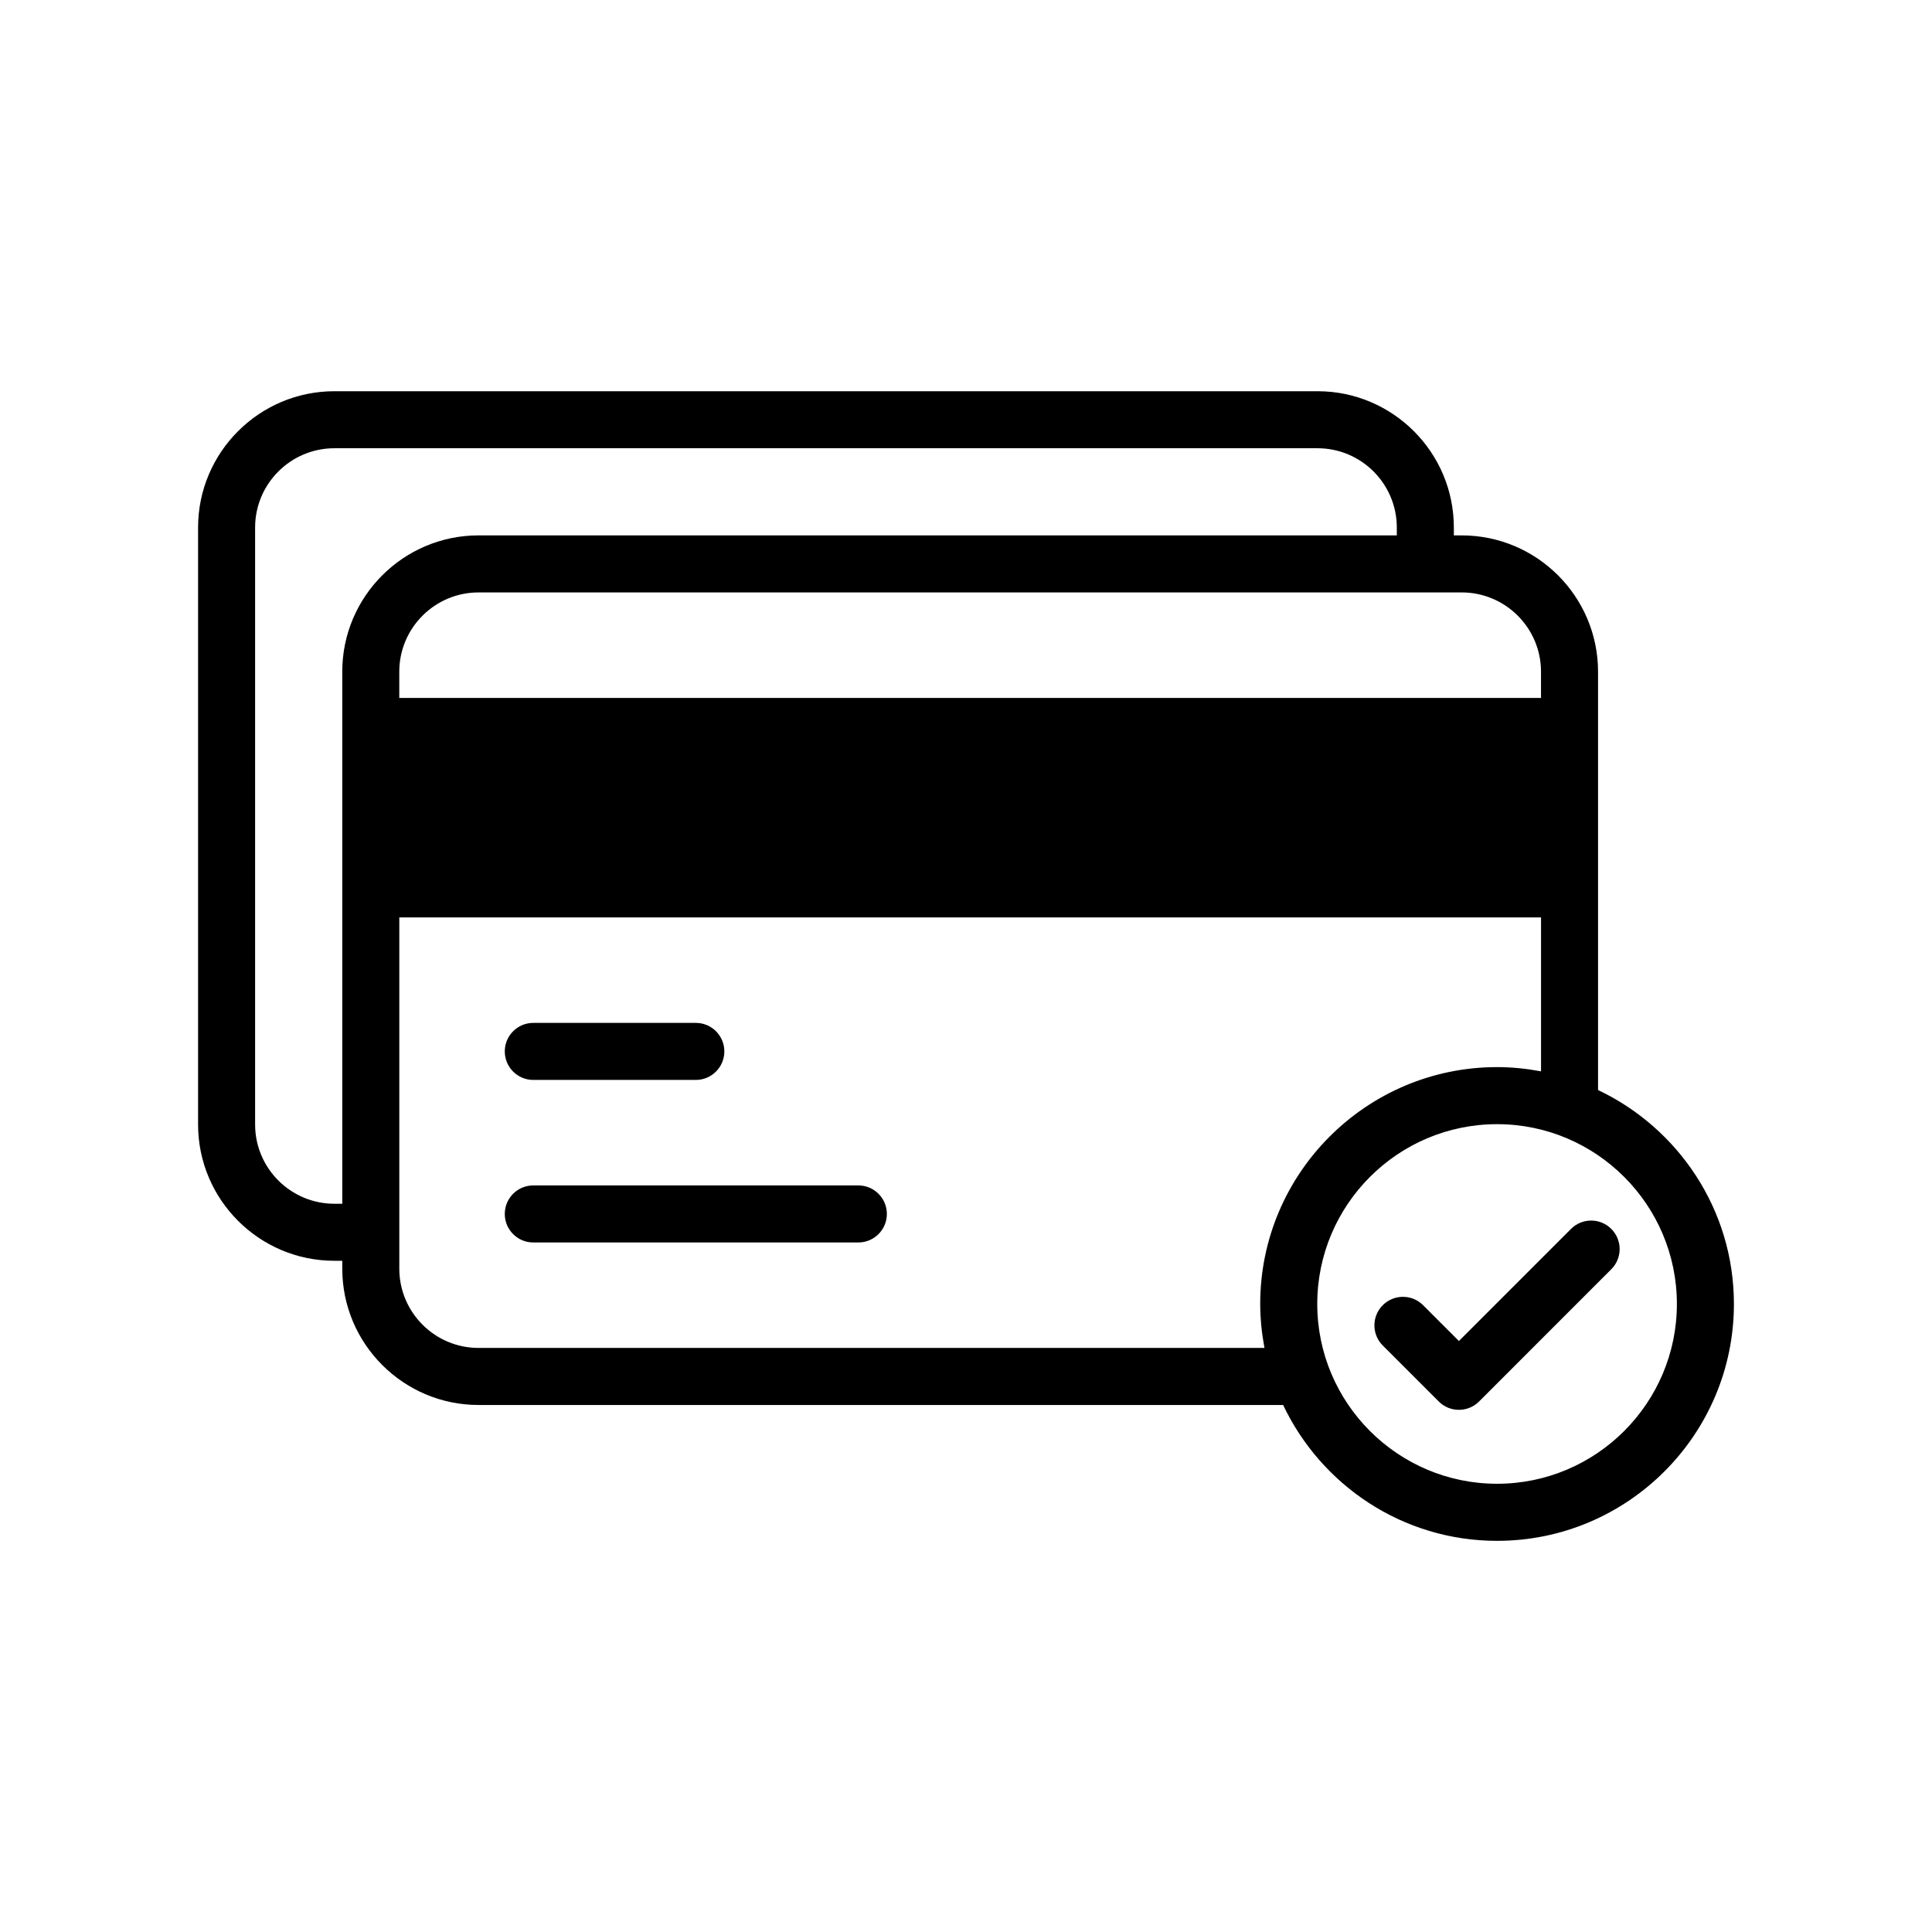 <?xml version="1.0" encoding="UTF-8"?>
<!-- Uploaded to: SVG Repo, www.svgrepo.com, Generator: SVG Repo Mixer Tools -->
<svg fill="#000000" width="800px" height="800px" version="1.1" viewBox="144 144 512 512" xmlns="http://www.w3.org/2000/svg">
 <path d="m371.47 458.15h-86.141c-4.172 0-7.559 3.379-7.559 7.559 0 4.172 3.387 7.559 7.559 7.559h86.141c4.172 0 7.559-3.387 7.559-7.559-0.004-4.18-3.387-7.559-7.559-7.559zm-86.141-27.957h43.07c4.172 0 7.559-3.387 7.559-7.559 0-4.172-3.387-7.559-7.559-7.559h-43.07c-4.172 0-7.559 3.387-7.559 7.559 0 4.172 3.387 7.559 7.559 7.559zm282.17 2.676v-110.86c0-19.914-16.207-36.125-36.125-36.125h-2.09v-2.09c0-19.914-16.203-36.117-36.117-36.117h-260.55c-19.914 0-36.125 16.203-36.125 36.117v158.21c0 19.914 16.207 36.117 36.125 36.117h2.09v2.098c0 19.914 16.203 36.117 36.117 36.117h213.22c10.07 21.242 31.66 36.004 56.695 36.004 34.605 0 62.766-28.152 62.766-62.766 0.004-25.031-14.758-46.625-36-56.699zm-36.125-131.87c11.582 0 21.008 9.426 21.008 21.008v6.949h-302.57v-6.949c0-11.582 9.422-21.008 21.004-21.008zm-296.67 21.008v141h-2.09c-11.582 0-21.008-9.422-21.008-21.004v-158.21c0-11.582 9.426-21.004 21.008-21.004h260.55c11.582 0 21.004 9.422 21.004 21.004v2.09h-243.35c-19.914 0-36.117 16.203-36.117 36.125zm244.39 179.21h-208.27c-11.582 0-21.004-9.422-21.004-21.004v-93.086h302.57v40.793c-3.785-0.711-7.664-1.125-11.652-1.125-34.613 0-62.77 28.152-62.77 62.766 0.008 3.988 0.422 7.871 1.129 11.656zm61.648 35.996c-26.277 0-47.656-21.371-47.656-47.648s21.375-47.648 47.656-47.648c26.273 0 47.648 21.371 47.648 47.648s-21.379 47.648-47.648 47.648zm19.586-67.535-29.699 29.703-9.492-9.492c-2.953-2.953-7.734-2.953-10.688 0-2.953 2.949-2.953 7.738 0 10.688l14.832 14.832c1.477 1.477 3.406 2.211 5.344 2.211 1.93 0 3.871-0.734 5.344-2.211l35.039-35.047c2.953-2.949 2.953-7.734 0-10.688-2.945-2.949-7.727-2.949-10.68 0.004z"/>
</svg>